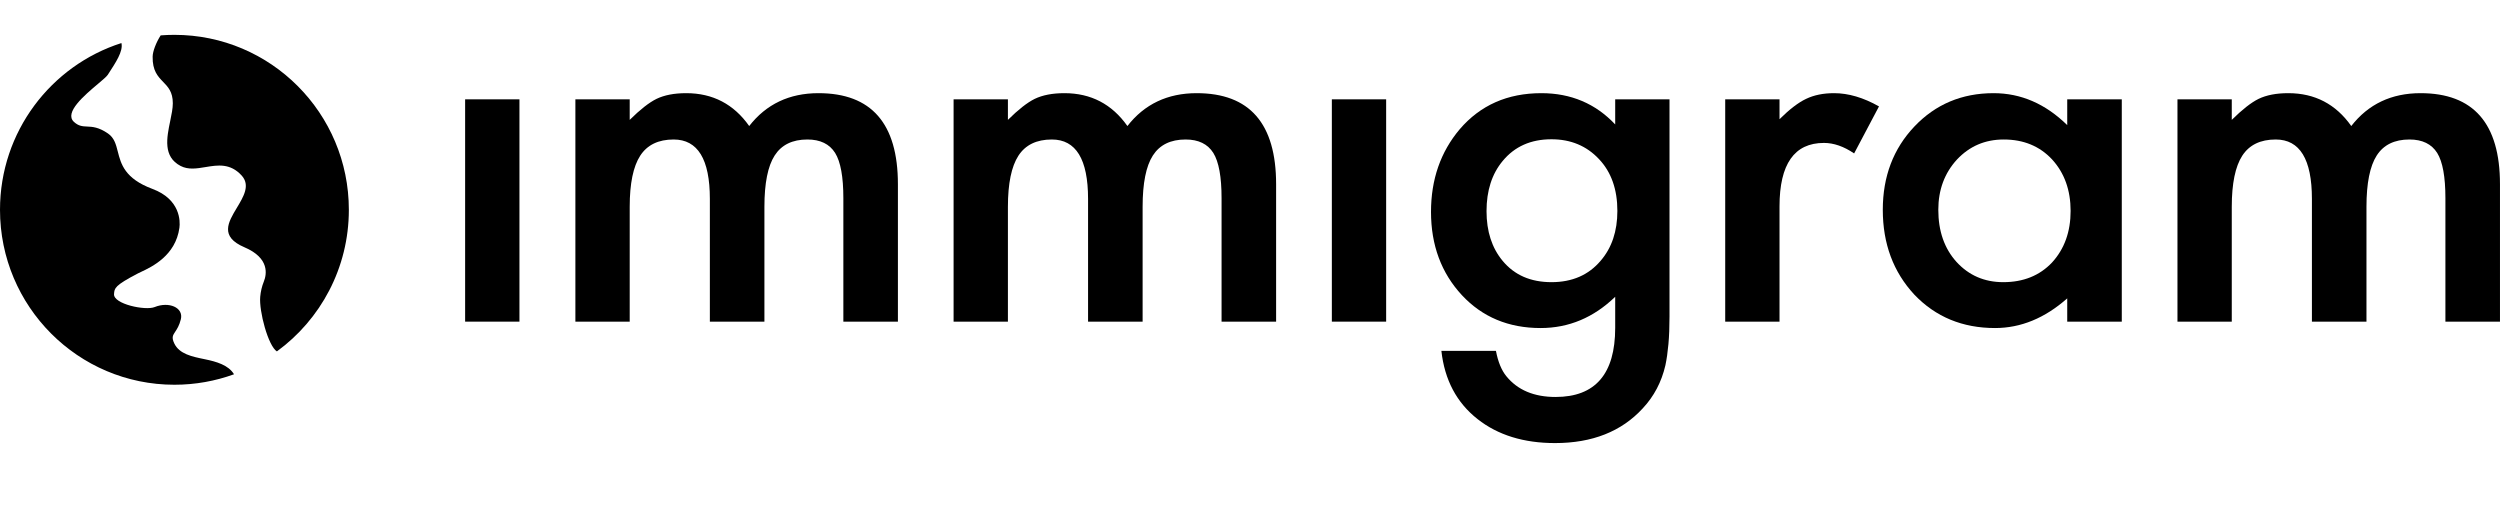 <svg width="213" height="43" viewBox="0 0 213 43" fill="none" xmlns="http://www.w3.org/2000/svg">
<path d="M23.59 29.94C27.306 27.231 29.722 22.836 29.722 17.875C29.722 9.643 23.069 2.969 14.861 2.969C14.467 2.969 14.076 2.984 13.69 3.014C13.299 3.623 13.012 4.373 13.005 4.823C12.984 6.029 13.449 6.51 13.901 6.977C14.318 7.408 14.724 7.828 14.724 8.797C14.724 9.239 14.616 9.759 14.503 10.304C14.205 11.74 13.871 13.347 15.385 14.138C16.04 14.48 16.764 14.36 17.506 14.236C18.541 14.064 19.613 13.886 20.586 14.951C21.34 15.777 20.76 16.741 20.183 17.7C19.439 18.935 18.701 20.161 20.829 21.069C22.993 21.992 22.721 23.39 22.478 23.989C22.312 24.4 22.212 24.835 22.171 25.278C22.057 26.499 22.847 29.472 23.59 29.94Z" fill="black"/>
<path d="M19.938 31.888C18.353 32.465 16.644 32.78 14.86 32.78C6.653 32.78 0 26.107 0 17.874C0 11.22 4.346 5.585 10.346 3.668C10.511 4.375 9.843 5.345 9.246 6.275C9.221 6.315 9.207 6.338 9.18 6.377C9.073 6.533 8.759 6.8 8.353 7.142C7.214 8.1 5.44 9.594 6.299 10.384C6.695 10.748 7.027 10.763 7.422 10.781C7.872 10.801 8.404 10.825 9.202 11.375C9.737 11.744 9.879 12.297 10.037 12.918C10.306 13.969 10.624 15.214 12.983 16.093C15.37 16.981 15.364 18.852 15.286 19.411C14.958 21.782 12.939 22.732 12.026 23.162C11.918 23.212 11.826 23.256 11.753 23.294C9.769 24.326 9.752 24.553 9.717 25.039L9.715 25.055C9.652 25.906 12.384 26.483 13.175 26.162C14.394 25.669 15.653 26.204 15.409 27.199C15.275 27.742 15.079 28.035 14.93 28.26C14.725 28.568 14.606 28.747 14.847 29.257C15.275 30.162 16.358 30.383 17.438 30.604C18.454 30.812 19.469 31.108 19.938 31.888Z" fill="black"/>
<path fill-rule="evenodd" clip-rule="evenodd" d="M176.128 8.463H180.776V27.404H176.128V25.421C174.222 27.106 172.172 27.949 169.978 27.949C167.207 27.949 164.918 27.003 163.108 25.109C161.312 23.178 160.414 20.766 160.414 17.875C160.414 15.036 161.312 12.67 163.108 10.777C164.904 8.884 167.154 7.938 169.854 7.938C172.185 7.938 174.276 8.845 176.128 10.66V8.463ZM165.144 17.875C165.144 19.69 165.659 21.168 166.688 22.309C167.743 23.463 169.073 24.04 170.677 24.04C172.392 24.04 173.775 23.482 174.832 22.367C175.888 21.213 176.416 19.748 176.416 17.973C176.416 16.196 175.888 14.731 174.832 13.577C173.775 12.449 172.405 11.885 170.718 11.885C169.128 11.885 167.798 12.456 166.729 13.597C165.672 14.751 165.144 16.177 165.144 17.875Z" fill="black"/>
<path d="M53.651 8.463H49.023V27.404H53.651V17.622C53.651 15.639 53.949 14.187 54.546 13.266C55.142 12.346 56.092 11.885 57.395 11.885C59.452 11.885 60.48 13.571 60.48 16.942V27.404H65.128V17.622C65.128 15.613 65.419 14.154 66.002 13.247C66.585 12.339 67.514 11.885 68.789 11.885C69.886 11.885 70.674 12.268 71.154 13.033C71.621 13.785 71.854 15.068 71.854 16.883V27.404H76.502V15.697C76.502 10.524 74.247 7.938 69.736 7.938C67.253 7.938 65.286 8.871 63.832 10.738C62.516 8.871 60.727 7.938 58.464 7.938C57.449 7.938 56.606 8.1 55.934 8.424C55.304 8.735 54.542 9.331 53.651 10.213V8.463Z" fill="black"/>
<path d="M39.629 27.404H44.257V8.463H39.629V27.404Z" fill="black"/>
<path d="M81.246 8.463H85.874V10.213C86.765 9.331 87.526 8.735 88.157 8.424C88.829 8.1 89.672 7.938 90.687 7.938C92.949 7.938 94.739 8.871 96.055 10.738C97.508 8.871 99.476 7.938 101.958 7.938C106.469 7.938 108.725 10.524 108.725 15.697V27.404H104.077V16.883C104.077 15.068 103.843 13.785 103.377 13.033C102.897 12.268 102.109 11.885 101.012 11.885C99.737 11.885 98.808 12.339 98.225 13.247C97.642 14.154 97.351 15.613 97.351 17.622V27.404H92.703V16.942C92.703 13.571 91.674 11.885 89.617 11.885C88.314 11.885 87.365 12.346 86.769 13.266C86.172 14.187 85.874 15.639 85.874 17.622V27.404H81.246V8.463Z" fill="black"/>
<path d="M113.473 27.404H118.1V8.463H113.473V27.404Z" fill="black"/>
<path fill-rule="evenodd" clip-rule="evenodd" d="M142.242 26.957C142.242 27.852 142.212 28.639 142.15 29.319C142.088 30 142.003 30.6 141.893 31.119C141.564 32.545 140.919 33.77 139.96 34.794C138.15 36.764 135.661 37.75 132.493 37.75C129.82 37.75 127.619 37.069 125.891 35.708C124.108 34.308 123.08 32.369 122.806 29.893H127.454C127.632 30.827 127.927 31.546 128.339 32.052C129.298 33.232 130.697 33.822 132.535 33.822C135.921 33.822 137.615 31.857 137.615 27.93V25.285C135.777 27.061 133.659 27.949 131.259 27.949C128.531 27.949 126.295 27.015 124.554 25.148C122.799 23.256 121.922 20.889 121.922 18.05C121.922 15.289 122.737 12.942 124.369 11.01C126.124 8.962 128.441 7.938 131.321 7.938C133.844 7.938 135.942 8.826 137.615 10.602V8.463H142.242V26.957ZM137.8 17.972C137.8 16.131 137.279 14.66 136.237 13.558C135.181 12.43 133.83 11.866 132.185 11.866C130.429 11.866 129.045 12.482 128.03 13.713C127.111 14.816 126.652 16.241 126.652 17.992C126.652 19.716 127.111 21.13 128.03 22.231C129.031 23.437 130.416 24.04 132.185 24.04C133.954 24.04 135.353 23.43 136.38 22.211C137.327 21.11 137.8 19.697 137.8 17.972Z" fill="black"/>
<path d="M151.615 8.463H146.988V27.404H151.615V17.584C151.615 13.979 152.877 12.177 155.401 12.177C156.237 12.177 157.094 12.475 157.972 13.072L160.09 9.065C158.76 8.314 157.484 7.938 156.264 7.938C155.346 7.938 154.55 8.1 153.878 8.424C153.22 8.735 152.466 9.312 151.615 10.155V8.463Z" fill="black"/>
<path d="M190.147 8.463H185.52V27.404H190.147V17.622C190.147 15.639 190.445 14.187 191.041 13.266C191.638 12.346 192.587 11.885 193.891 11.885C195.947 11.885 196.975 13.571 196.975 16.942V27.404H201.623V17.622C201.623 15.613 201.915 14.154 202.498 13.247C203.081 12.339 204.009 11.885 205.284 11.885C206.381 11.885 207.17 12.268 207.65 13.033C208.116 13.785 208.349 15.068 208.349 16.883V27.404H212.998V15.697C212.998 10.524 210.742 7.938 206.231 7.938C203.749 7.938 201.781 8.871 200.328 10.738C199.012 8.871 197.222 7.938 194.96 7.938C193.944 7.938 193.102 8.1 192.431 8.424C191.8 8.735 191.039 9.331 190.147 10.213V8.463Z" fill="black"/>
</svg>
